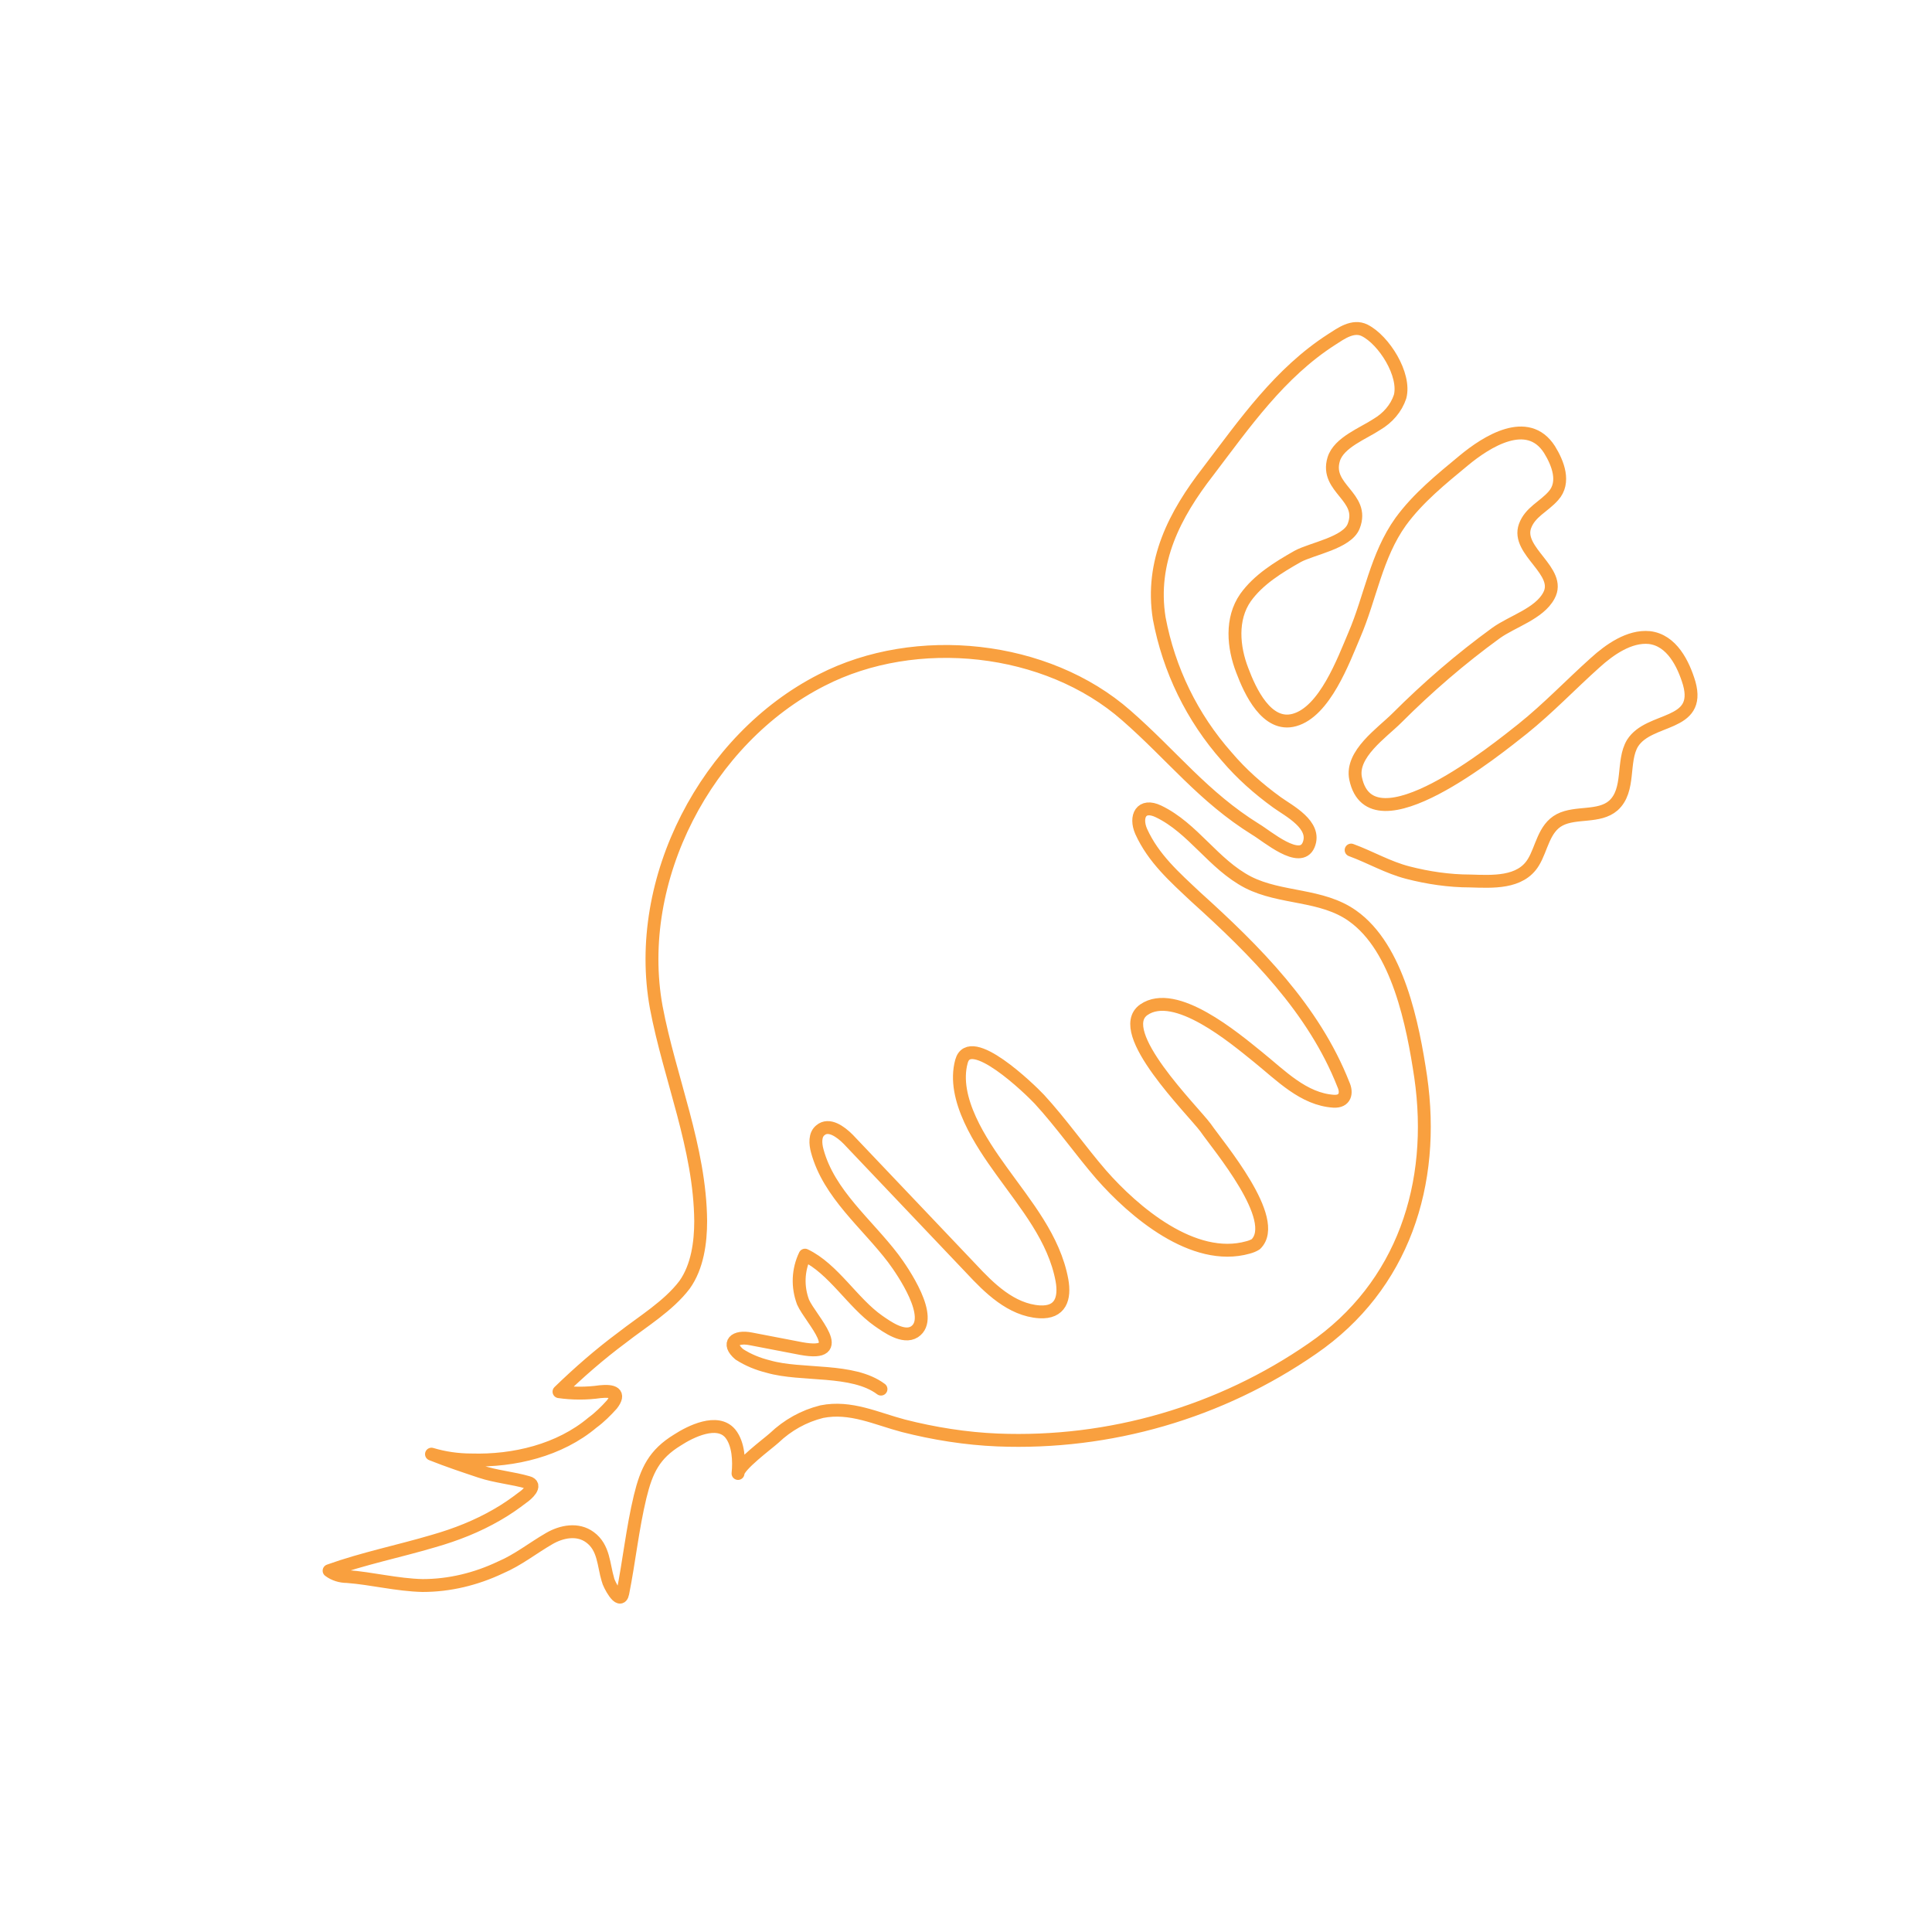 <?xml version="1.0" encoding="utf-8"?>
<!-- Generator: Adobe Illustrator 25.0.1, SVG Export Plug-In . SVG Version: 6.00 Build 0)  -->
<svg version="1.1" id="Livello_1" xmlns="http://www.w3.org/2000/svg" xmlns:xlink="http://www.w3.org/1999/xlink" x="0px" y="0px"
	 viewBox="0 0 300 300" style="enable-background:new 0 0 300 300;" xml:space="preserve">
<style type="text/css">
	.st0{fill:none;stroke:#F9A03F;stroke-width:2;stroke-linecap:round;stroke-linejoin:round;}
	.st1{fill:none;}
</style>
<g id="Livello_2_1_">
	<g id="Livello_1-2">
		<path class="st0" d="M136.8,215.7c-4.4-3.3-12.3-2-17.5-3.5c-1.6-0.4-3.1-1-4.5-1.9c-2-1.7-0.7-2.9,1.8-2.4l7.8,1.5
			c7.6,1.4,1.5-4.5,0.3-7.2c-0.9-2.4-0.8-5,0.3-7.3c4.4,2.1,7.4,7.4,11.4,10.2c1.3,0.9,3.9,2.8,5.6,1.7c3.2-2.1-1.8-9.4-3.3-11.4
			c-4.1-5.4-10-10-11.8-16.7c-0.3-1.1-0.4-2.5,0.5-3.2c1.3-1.1,3.1,0.2,4.3,1.4l19.1,20.1c2.8,3,6.2,6.4,10.6,6.7
			c3.3,0.2,4-2.1,3.5-4.9c-1.2-6.5-5.6-11.7-9.4-17c-3.1-4.3-7.8-11.2-6.2-17c1.3-4.7,10.6,4.3,12.1,5.9c3.4,3.7,6.4,8,9.6,11.7
			c5,5.7,14.3,13.7,22.8,11.3c0.4-0.1,0.9-0.3,1.2-0.5c3.9-3.8-5.8-15.2-7.8-18.1c-2-2.7-14.4-14.9-9.6-18.3
			c4.9-3.4,14.1,4.4,17.7,7.3s7.1,6.6,11.8,6.9c1.8,0.1,2.1-1.3,1.5-2.6c-4.6-11.7-13.7-20.8-22.9-29.1c-3.3-3.1-6.6-6-8.5-10.2
			c-1-2.3,0-4.4,2.7-3.1c5.4,2.6,8.5,8.2,13.9,11c5.1,2.6,11.4,1.8,16.2,5.2c7.1,5,9.4,17,10.6,25c2.4,16.6-2.7,32.5-16.8,42.2
			c-14.3,9.9-31.5,14.9-48.9,14.2c-4.9-0.2-9.9-1-14.6-2.2c-4.2-1.1-8.2-3.1-12.7-2.2c-2.8,0.7-5.3,2.1-7.4,4.1
			c-1,0.9-5.6,4.3-5.6,5.5c0.2-1.9,0.1-4.6-1.2-6.2c-2-2.4-6.2-0.3-8.2,1c-3.6,2.2-4.8,4.7-5.8,8.8c-1.2,5-1.7,10-2.7,15
			c-0.4,2-2.2-1.5-2.3-2.1c-0.7-2.3-0.6-5-2.8-6.6c-1.9-1.4-4.4-0.9-6.3,0.2c-2.6,1.5-4.8,3.3-7.6,4.5c-3.8,1.8-7.9,2.8-12.1,2.8
			c-4-0.1-7.8-1.1-11.7-1.4c-1,0-2-0.3-2.8-0.9c5.3-1.9,10.8-3,16.2-4.6c3.5-1,6.8-2.3,9.9-4.1c1.4-0.8,2.7-1.7,4-2.7
			c0.6-0.4,2.3-1.9,0.8-2.3c-2.4-0.7-5-0.9-7.4-1.7s-5.1-1.7-7.6-2.7c2,0.6,4.1,0.9,6.2,0.9c6.6,0.2,13.7-1.5,18.8-5.8
			c1.1-0.8,2.1-1.8,3-2.8c1.4-1.8,0.2-2.2-1.8-2c-2.1,0.3-4.3,0.3-6.4,0c3.1-3,6.3-5.8,9.8-8.4c3.2-2.5,7.2-4.9,9.7-8.2
			c2-2.8,2.5-6.6,2.5-9.9c-0.1-11.4-4.8-22.1-6.9-33.2c-3.6-19.8,7.8-41.7,25.7-50.8c14.6-7.5,34.9-5.4,47.3,5.5
			c7.2,6.3,11.9,12.6,20.1,17.7c1.7,1,6.9,5.5,8.2,2.4s-3.1-5.3-4.9-6.6c-2.9-2.1-5.5-4.4-7.8-7.1c-5.4-6.1-9-13.5-10.5-21.5
			c-1.4-8.8,2.4-16.1,7.6-22.8c5.7-7.5,11.1-15.3,19.2-20.5c1.4-0.9,3.3-2.3,5.1-1.4c3,1.5,6.4,6.9,5.5,10.3
			c-0.6,1.8-1.9,3.3-3.6,4.3c-2.1,1.4-5.9,2.8-6.7,5.4c-1.4,4.6,4.9,5.8,3.1,10.4c-1,2.6-6.5,3.5-8.7,4.7c-3,1.7-6.1,3.6-8.1,6.4
			c-2.3,3.3-1.9,7.7-0.5,11.3c1.2,3.2,3.8,8.9,8.1,7.7c4.7-1.3,7.6-9.2,9.3-13.2c2.5-5.8,3.4-12.3,7.2-17.6c2.7-3.7,6.3-6.6,9.8-9.5
			s9.9-7,13.3-1.7c1.3,2.1,2.5,5.1,0.6,7.2c-1.5,1.7-3.6,2.5-4.4,4.7c-1.4,3.9,5.8,7,3.7,10.8c-1.5,2.8-5.7,4-8.2,5.8
			c-5.5,4-10.6,8.4-15.4,13.2c-2.3,2.3-7.2,5.6-6.4,9.4c2.4,11.4,22.1-4.7,25.9-7.7c4-3.2,7.5-6.9,11.3-10.3c2.2-2,5.3-4.2,8.4-3.9
			c3.5,0.4,5.3,4.1,6.2,7.1c1.9,6.8-6.2,5.2-8.8,9.3c-1.7,2.8-0.3,7.3-3,9.7c-2.2,1.9-5.8,0.9-8.3,2.2c-2.5,1.3-2.8,4.5-4.1,6.6
			c-2,3.3-6.4,3-9.8,2.9c-3.3,0-6.6-0.5-9.7-1.3c-3.1-0.8-5.8-2.4-8.8-3.5"/>
		<rect class="st1" width="300" height="300"/>
	</g>
</g>
</svg>
